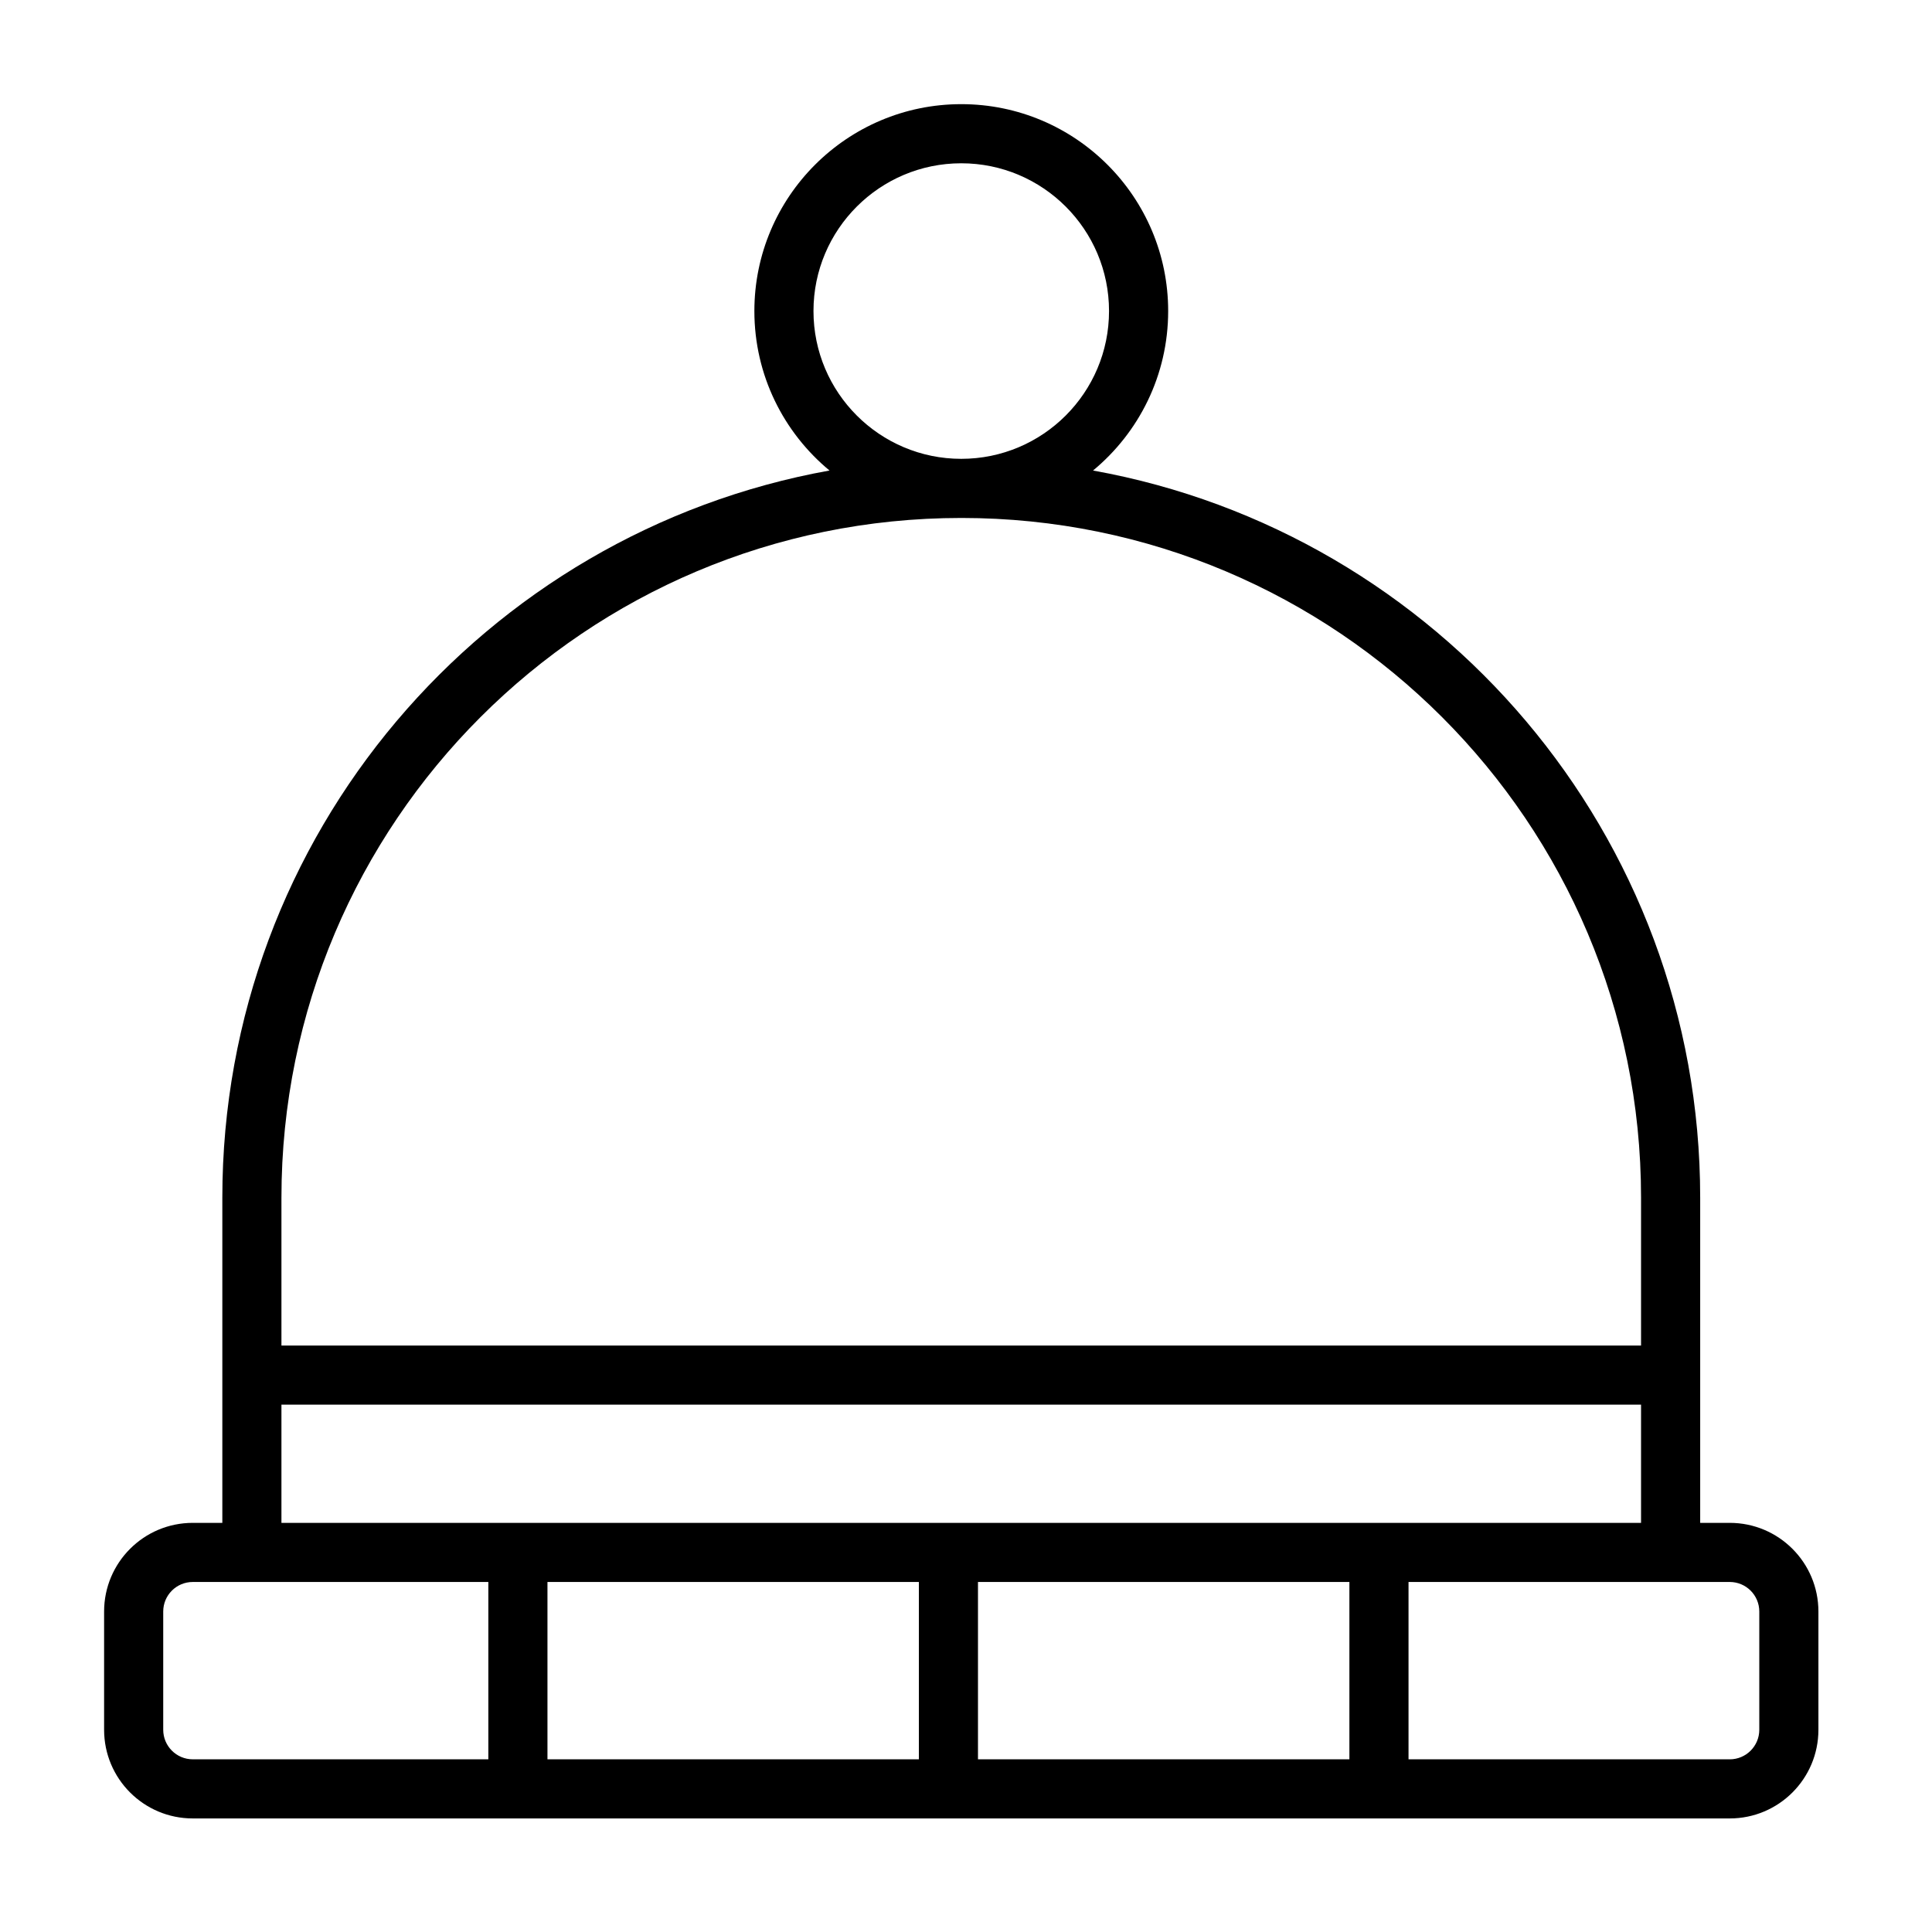 <?xml version="1.0" encoding="UTF-8"?>
<!-- Uploaded to: SVG Repo, www.svgrepo.com, Generator: SVG Repo Mixer Tools -->
<svg fill="#000000" width="800px" height="800px" version="1.1" viewBox="144 144 512 512" xmlns="http://www.w3.org/2000/svg">
 <path d="m363.83 268.69c-91.492 16.473-160.91 96.488-160.91 192.72v86.164h-7.832c-12.98 0-23.5 10.52-23.5 23.5v31.332c0 12.98 10.52 23.5 23.5 23.5h407.31c12.98 0 23.5-10.52 23.5-23.5v-31.332c0-12.98-10.52-23.5-23.5-23.5h-7.832v-86.191c0-96.227-69.418-176.24-160.9-192.69 12.16-10.059 19.91-25.262 19.91-42.262 0-30.258-24.57-54.828-54.828-54.828-30.262 0-54.832 24.57-54.832 54.828 0 17 7.758 32.207 19.918 42.266zm-90.414 294.55v46.996h-78.328c-4.328 0-7.832-3.508-7.832-7.832v-31.332c0-4.328 3.504-7.832 7.832-7.832zm15.668 0v46.996h98.43v-46.996zm114.09 0v46.996h98.43v-46.996zm114.1 0h85.121c4.328 0 7.836 3.504 7.836 7.832v31.332c0 4.328-3.508 7.836-7.832 7.836h-85.125zm61.621-46.996v31.332h-360.31v-31.332zm-180.15-234.98h0.031c99.48 0 180.12 80.645 180.12 180.12v39.195h-360.31v-39.164c0-99.496 80.66-180.15 180.16-180.15zm0-15.668c-21.613 0-39.164-17.551-39.164-39.164s17.551-39.16 39.164-39.16c21.613 0 39.16 17.547 39.16 39.16s-17.547 39.164-39.16 39.164z" fill-rule="evenodd"/>
</svg>